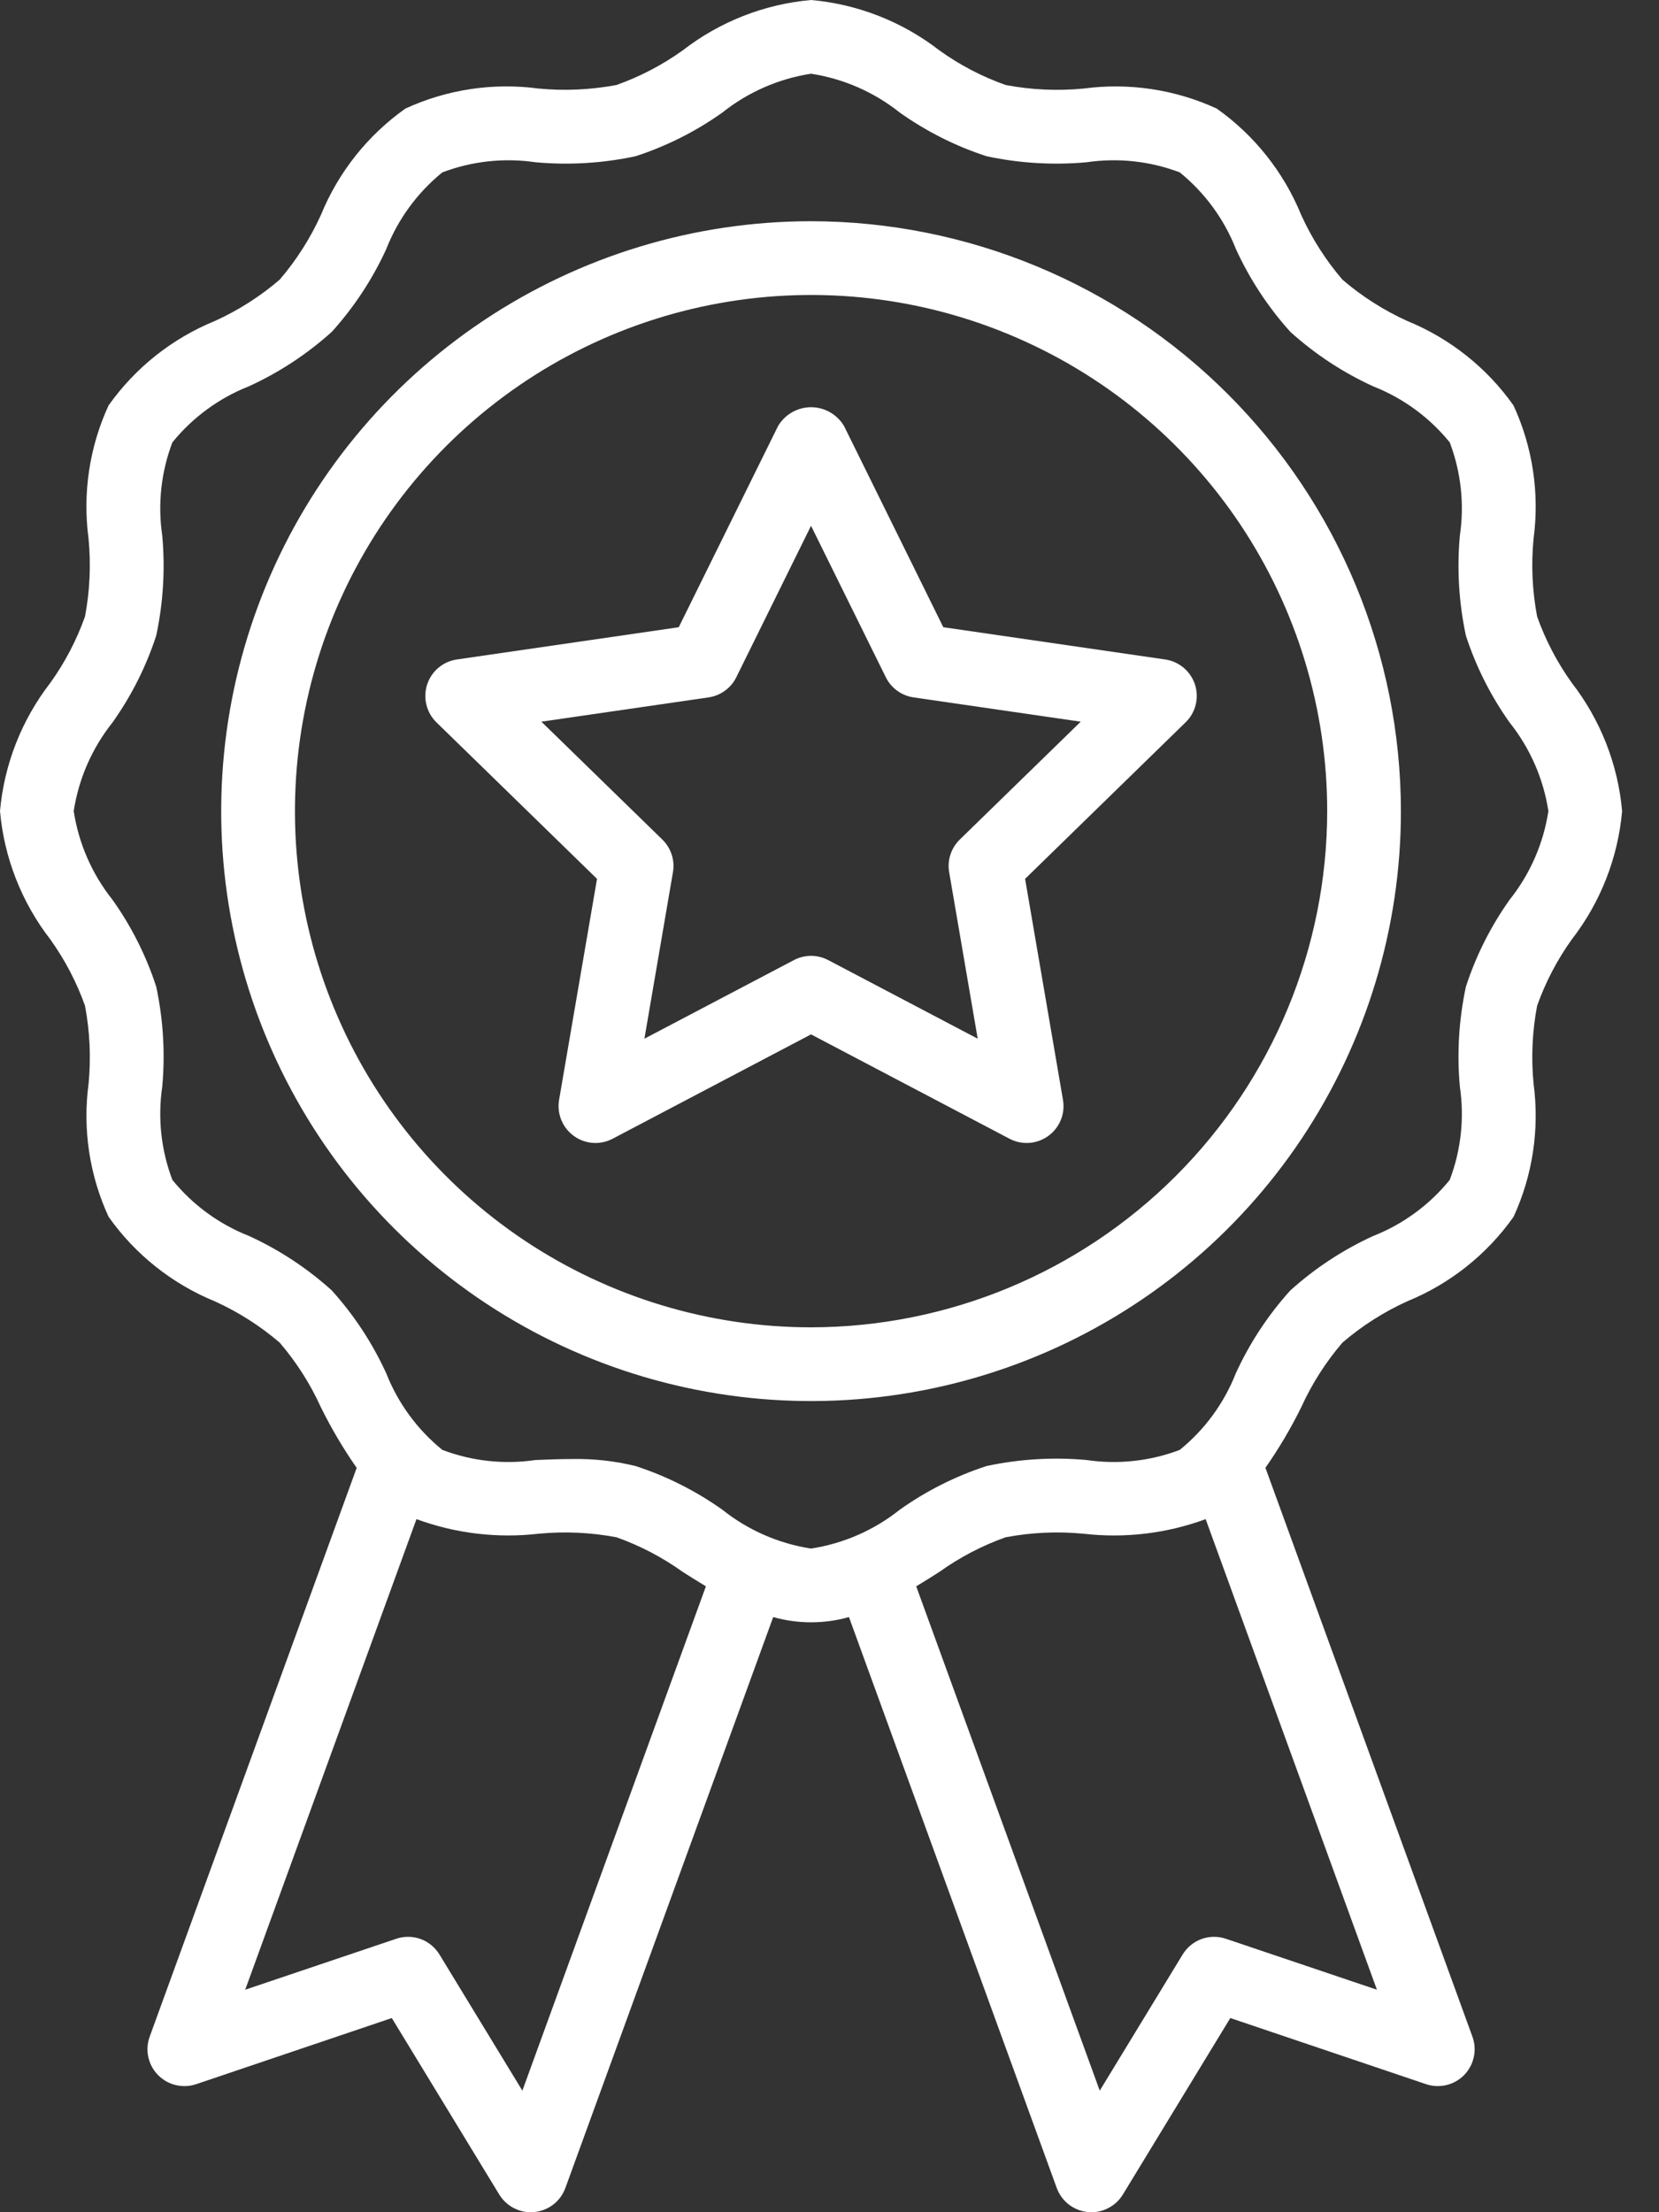 <svg xmlns="http://www.w3.org/2000/svg" width="30" height="40" viewBox="0 0 30 40" fill="none"><rect x="0" y="0" width="30" height="40" fill="#333333" stroke="none"/><path d="M28.423 12.347C28.159 11.979 27.948 11.575 27.796 11.148C27.708 10.684 27.686 10.209 27.732 9.739C27.841 8.918 27.716 8.083 27.369 7.331C26.887 6.649 26.22 6.119 25.446 5.803C25.023 5.611 24.629 5.36 24.276 5.057C23.973 4.704 23.722 4.31 23.53 3.887C23.214 3.113 22.684 2.446 22.002 1.963C21.25 1.617 20.416 1.492 19.596 1.601C19.125 1.647 18.65 1.625 18.185 1.537C17.758 1.386 17.354 1.175 16.986 0.91C16.316 0.391 15.511 0.075 14.666 0C13.822 0.075 13.017 0.391 12.347 0.91C11.978 1.174 11.575 1.385 11.148 1.537C10.684 1.624 10.209 1.646 9.739 1.601C8.918 1.491 8.083 1.617 7.331 1.963C6.649 2.446 6.119 3.113 5.803 3.887C5.611 4.31 5.36 4.704 5.057 5.057C4.704 5.36 4.31 5.611 3.887 5.803C3.113 6.119 2.446 6.649 1.963 7.331C1.617 8.083 1.492 8.917 1.601 9.738C1.647 10.208 1.625 10.683 1.537 11.148C1.385 11.575 1.174 11.979 0.91 12.347C0.391 13.017 0.075 13.822 0 14.666C0.075 15.511 0.391 16.316 0.91 16.986C1.174 17.355 1.385 17.758 1.537 18.185C1.625 18.649 1.647 19.124 1.602 19.595C1.492 20.415 1.617 21.25 1.964 22.002C2.446 22.684 3.113 23.214 3.887 23.531C4.31 23.723 4.704 23.974 5.057 24.276C5.36 24.629 5.611 25.023 5.803 25.446C5.991 25.827 6.207 26.193 6.45 26.541L2.707 36.825C2.664 36.943 2.655 37.071 2.682 37.194C2.708 37.316 2.769 37.429 2.857 37.519C2.945 37.609 3.056 37.672 3.178 37.701C3.3 37.73 3.428 37.725 3.547 37.685L7.085 36.489L9.028 39.68C9.088 39.778 9.171 39.858 9.271 39.914C9.371 39.971 9.483 40 9.598 40C9.619 40 9.641 39.999 9.663 39.997C9.788 39.984 9.907 39.937 10.007 39.86C10.106 39.783 10.181 39.679 10.224 39.561L13.982 29.239C14.43 29.365 14.904 29.365 15.352 29.239L19.109 39.561C19.152 39.679 19.228 39.783 19.327 39.86C19.426 39.937 19.545 39.984 19.67 39.997C19.692 39.999 19.714 40 19.736 40C19.85 40 19.962 39.971 20.062 39.914C20.162 39.858 20.246 39.778 20.305 39.68L22.248 36.489L25.786 37.684C25.905 37.725 26.033 37.73 26.155 37.701C26.277 37.672 26.389 37.609 26.477 37.519C26.564 37.429 26.625 37.316 26.651 37.194C26.678 37.071 26.669 36.943 26.626 36.825L22.883 26.54C23.126 26.192 23.342 25.827 23.53 25.446C23.722 25.023 23.973 24.629 24.276 24.276C24.629 23.973 25.023 23.722 25.446 23.53C26.22 23.214 26.887 22.684 27.37 22.002C27.716 21.25 27.841 20.416 27.732 19.596C27.686 19.125 27.708 18.65 27.796 18.185C27.948 17.758 28.159 17.354 28.423 16.986C28.942 16.316 29.258 15.511 29.333 14.666C29.258 13.822 28.942 13.017 28.423 12.347ZM9.446 37.802L7.947 35.34C7.868 35.211 7.748 35.112 7.606 35.06C7.463 35.009 7.307 35.007 7.164 35.056L4.434 35.977L7.531 27.468C8.236 27.727 8.992 27.818 9.738 27.732C10.209 27.687 10.683 27.708 11.148 27.796C11.575 27.948 11.979 28.159 12.347 28.423C12.482 28.509 12.622 28.597 12.765 28.683L9.446 37.802ZM22.169 35.056C22.026 35.007 21.87 35.009 21.727 35.06C21.585 35.112 21.465 35.211 21.386 35.34L19.887 37.802L16.568 28.683C16.711 28.597 16.851 28.509 16.986 28.423C17.354 28.159 17.758 27.948 18.185 27.796C18.649 27.708 19.124 27.687 19.594 27.732C20.341 27.818 21.097 27.728 21.802 27.468L24.899 35.977L22.169 35.056ZM27.298 16.27C26.957 16.751 26.69 17.28 26.508 17.841C26.381 18.435 26.344 19.044 26.399 19.649C26.483 20.217 26.42 20.797 26.216 21.334C25.849 21.786 25.372 22.136 24.83 22.349C24.284 22.599 23.779 22.931 23.333 23.333C22.93 23.779 22.598 24.284 22.348 24.83C22.135 25.372 21.786 25.849 21.334 26.216C20.797 26.42 20.216 26.483 19.648 26.399C19.044 26.344 18.434 26.381 17.84 26.508C17.28 26.69 16.75 26.957 16.27 27.298C15.806 27.668 15.253 27.91 14.666 28C14.08 27.91 13.527 27.668 13.063 27.298C12.582 26.957 12.053 26.69 11.492 26.508C11.118 26.416 10.733 26.374 10.348 26.381C10.126 26.381 9.904 26.391 9.684 26.399C9.116 26.483 8.536 26.42 7.999 26.216C7.547 25.849 7.197 25.372 6.984 24.83C6.734 24.284 6.402 23.779 6 23.333C5.554 22.93 5.049 22.598 4.503 22.348C3.961 22.135 3.484 21.786 3.117 21.334C2.913 20.797 2.85 20.216 2.934 19.648C2.989 19.044 2.952 18.434 2.825 17.84C2.643 17.28 2.376 16.75 2.035 16.27C1.665 15.806 1.423 15.253 1.333 14.666C1.423 14.08 1.665 13.527 2.035 13.063C2.376 12.582 2.643 12.053 2.825 11.492C2.952 10.898 2.989 10.289 2.934 9.684C2.85 9.116 2.913 8.536 3.117 7.999C3.484 7.547 3.961 7.197 4.503 6.984C5.049 6.734 5.554 6.402 6 6C6.403 5.554 6.735 5.049 6.985 4.503C7.198 3.961 7.547 3.484 7.999 3.117C8.536 2.913 9.117 2.85 9.685 2.934C10.29 2.989 10.899 2.952 11.493 2.825C12.053 2.643 12.583 2.376 13.063 2.035C13.527 1.665 14.08 1.423 14.666 1.333C15.253 1.423 15.806 1.665 16.27 2.035C16.751 2.376 17.28 2.643 17.841 2.825C18.435 2.952 19.044 2.989 19.649 2.934C20.217 2.85 20.797 2.913 21.334 3.117C21.786 3.484 22.136 3.961 22.349 4.503C22.599 5.049 22.931 5.554 23.333 6C23.779 6.403 24.284 6.735 24.83 6.985C25.372 7.198 25.849 7.547 26.216 7.999C26.42 8.536 26.483 9.117 26.399 9.685C26.344 10.29 26.381 10.899 26.508 11.493C26.69 12.053 26.957 12.583 27.298 13.063C27.668 13.527 27.91 14.08 28 14.666C27.91 15.253 27.668 15.806 27.298 16.27Z" fill="white"></path><path d="M14.667 4C12.557 4 10.495 4.626 8.741 5.798C6.986 6.97 5.619 8.636 4.812 10.585C4.005 12.534 3.793 14.678 4.205 16.747C4.617 18.817 5.632 20.717 7.124 22.209C8.616 23.701 10.517 24.717 12.586 25.128C14.655 25.54 16.799 25.328 18.748 24.521C20.698 23.714 22.363 22.347 23.535 20.593C24.707 18.838 25.333 16.776 25.333 14.667C25.33 11.839 24.205 9.127 22.205 7.128C20.206 5.128 17.494 4.003 14.667 4ZM14.667 24C12.821 24 11.016 23.452 9.481 22.427C7.946 21.401 6.75 19.944 6.044 18.238C5.337 16.533 5.153 14.656 5.513 12.846C5.873 11.035 6.762 9.372 8.067 8.067C9.372 6.762 11.035 5.873 12.846 5.513C14.656 5.153 16.533 5.337 18.238 6.044C19.944 6.75 21.401 7.946 22.427 9.481C23.452 11.016 24 12.821 24 14.667C23.997 17.141 23.013 19.513 21.263 21.263C19.513 23.013 17.141 23.997 14.667 24Z" fill="white"></path><path d="M17.058 11.341L15.264 7.705C15.203 7.601 15.115 7.515 15.011 7.455C14.906 7.395 14.787 7.363 14.666 7.363C14.546 7.363 14.427 7.395 14.322 7.455C14.217 7.515 14.13 7.601 14.069 7.705L12.274 11.341L8.262 11.924C8.139 11.942 8.023 11.994 7.928 12.074C7.833 12.154 7.763 12.259 7.724 12.377C7.686 12.496 7.681 12.622 7.711 12.743C7.74 12.864 7.803 12.974 7.892 13.061L10.796 15.891L10.11 19.887C10.089 20.01 10.103 20.136 10.15 20.251C10.197 20.366 10.275 20.466 10.376 20.539C10.476 20.612 10.595 20.656 10.72 20.665C10.844 20.674 10.968 20.648 11.078 20.59L14.666 18.703L18.255 20.59C18.365 20.648 18.489 20.674 18.613 20.665C18.737 20.656 18.856 20.612 18.957 20.539C19.058 20.466 19.136 20.366 19.183 20.251C19.23 20.136 19.243 20.01 19.222 19.887L18.537 15.891L21.44 13.06C21.529 12.974 21.592 12.864 21.622 12.743C21.652 12.622 21.647 12.495 21.609 12.377C21.57 12.259 21.499 12.154 21.404 12.074C21.309 11.994 21.194 11.942 21.07 11.924L17.058 11.341ZM17.355 15.181C17.278 15.257 17.22 15.35 17.187 15.452C17.153 15.555 17.145 15.664 17.164 15.771L17.68 18.781L14.977 17.36C14.881 17.31 14.774 17.283 14.666 17.283C14.558 17.283 14.451 17.31 14.356 17.36L11.653 18.781L12.169 15.771C12.188 15.664 12.18 15.555 12.146 15.452C12.113 15.35 12.055 15.257 11.978 15.181L9.79 13.049L12.813 12.61C12.92 12.594 13.022 12.553 13.109 12.489C13.197 12.426 13.267 12.342 13.315 12.245L14.666 9.507L16.018 12.245C16.066 12.342 16.136 12.426 16.224 12.489C16.311 12.553 16.413 12.594 16.52 12.61L19.543 13.049L17.355 15.181Z" fill="white"></path></svg>
